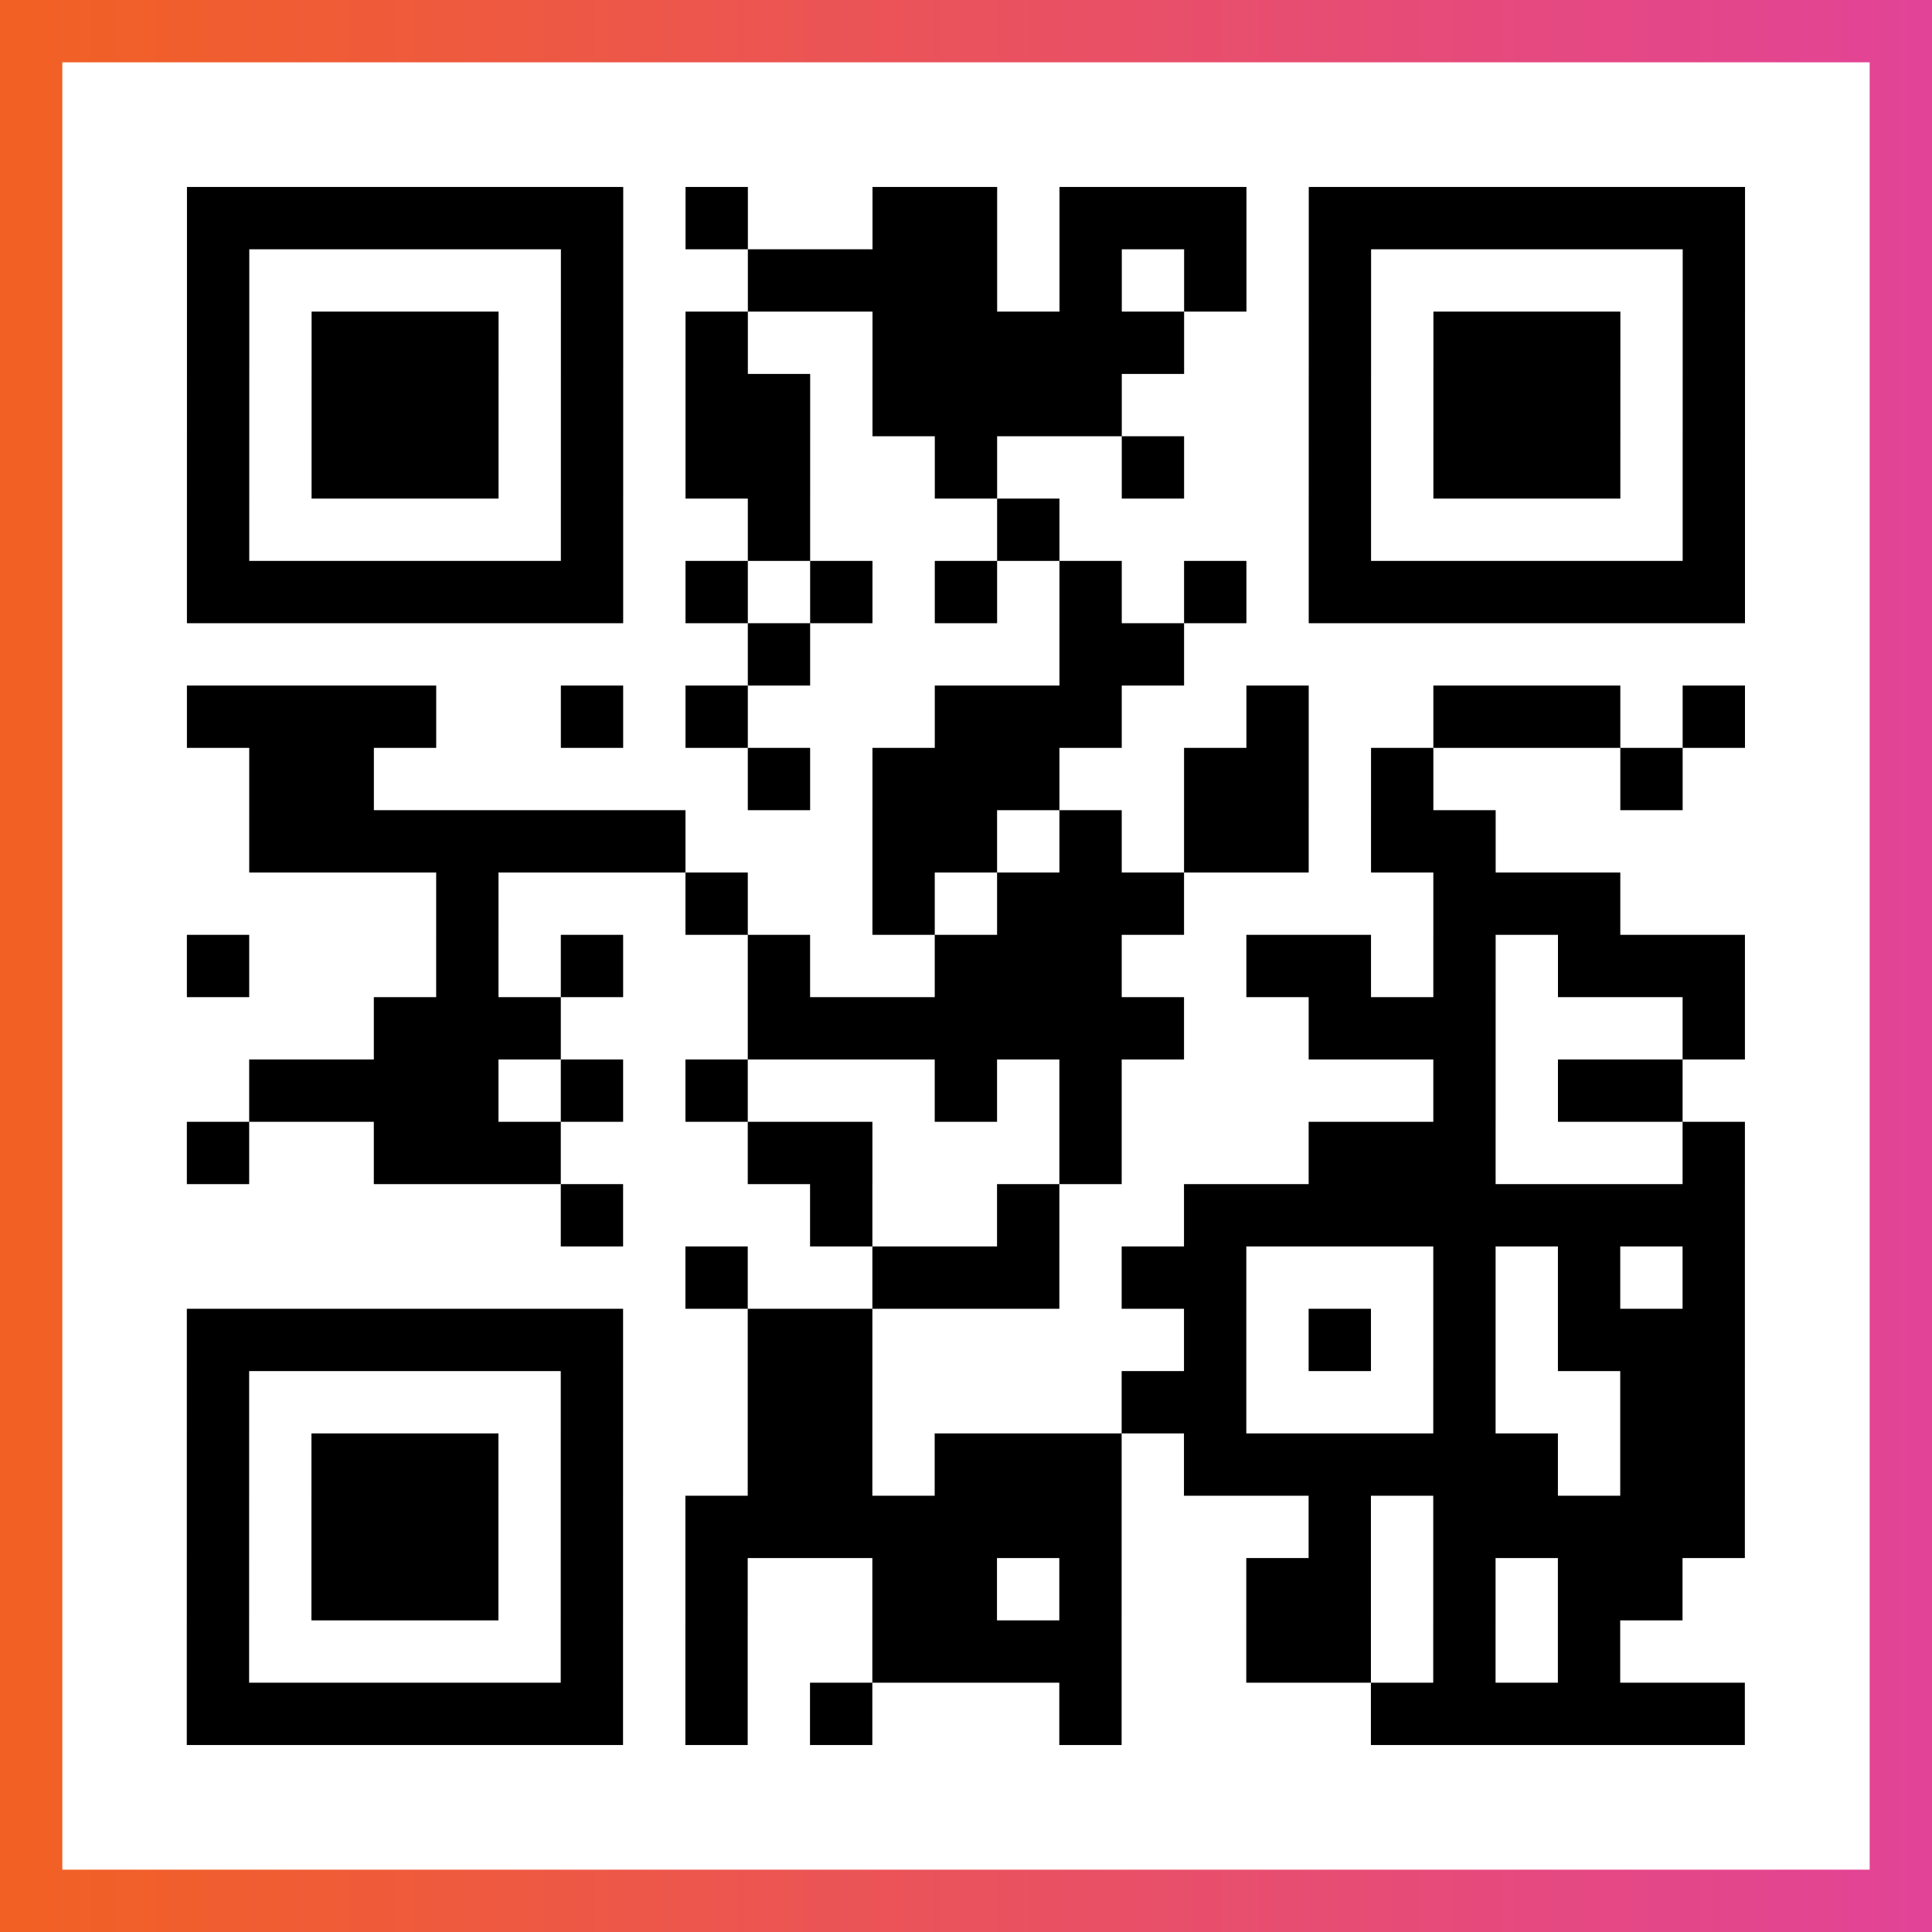 <?xml version="1.0" encoding="UTF-8"?>

<svg xmlns="http://www.w3.org/2000/svg" viewBox="-1 -1 31 31" width="93" height="93">
    <rect x="-1" y="-1" width="31" height="31" fill="#333333" stroke="none"/>
    <defs>
      <linearGradient id="primary">
        <stop class="start" offset="0%" stop-color="#f26122"/>
        <stop class="stop" offset="100%" stop-color="#e24398"/>
      </linearGradient>
    </defs>
    <rect x="-1" y="-1" width="31" height="31" fill="url(#primary)"/>
    <rect x="0" y="0" width="29" height="29" fill="#fff"/>
    <path stroke="#000" d="M2 2.5h7m1 0h1m2 0h2m1 0h3m1 0h7m-25 1h1m5 0h1m2 0h4m1 0h1m1 0h1m1 0h1m5 0h1m-25 1h1m1 0h3m1 0h1m1 0h1m2 0h5m2 0h1m1 0h3m1 0h1m-25 1h1m1 0h3m1 0h1m1 0h2m1 0h4m3 0h1m1 0h3m1 0h1m-25 1h1m1 0h3m1 0h1m1 0h2m2 0h1m2 0h1m2 0h1m1 0h3m1 0h1m-25 1h1m5 0h1m2 0h1m3 0h1m4 0h1m5 0h1m-25 1h7m1 0h1m1 0h1m1 0h1m1 0h1m1 0h1m1 0h7m-16 1h1m4 0h2m-16 1h4m2 0h1m1 0h1m3 0h3m2 0h1m2 0h3m1 0h1m-24 1h2m6 0h1m1 0h3m2 0h2m1 0h1m3 0h1m-23 1h7m3 0h2m1 0h1m1 0h2m1 0h2m-17 1h1m3 0h1m2 0h1m1 0h3m4 0h3m-23 1h1m3 0h1m1 0h1m2 0h1m2 0h3m2 0h2m1 0h1m1 0h3m-22 1h3m3 0h7m2 0h3m3 0h1m-24 1h4m1 0h1m1 0h1m3 0h1m1 0h1m5 0h1m1 0h2m-24 1h1m2 0h3m3 0h2m3 0h1m3 0h3m3 0h1m-19 1h1m3 0h1m2 0h1m2 0h9m-17 1h1m2 0h3m1 0h2m3 0h1m1 0h1m1 0h1m-25 1h7m2 0h2m5 0h1m1 0h1m1 0h1m1 0h3m-25 1h1m5 0h1m2 0h2m4 0h2m3 0h1m2 0h2m-25 1h1m1 0h3m1 0h1m2 0h2m1 0h3m1 0h6m1 0h2m-25 1h1m1 0h3m1 0h1m1 0h7m3 0h1m1 0h5m-25 1h1m1 0h3m1 0h1m1 0h1m2 0h2m1 0h1m2 0h2m1 0h1m1 0h2m-24 1h1m5 0h1m1 0h1m2 0h4m2 0h2m1 0h1m1 0h1m-23 1h7m1 0h1m1 0h1m3 0h1m4 0h6" />
</svg>
